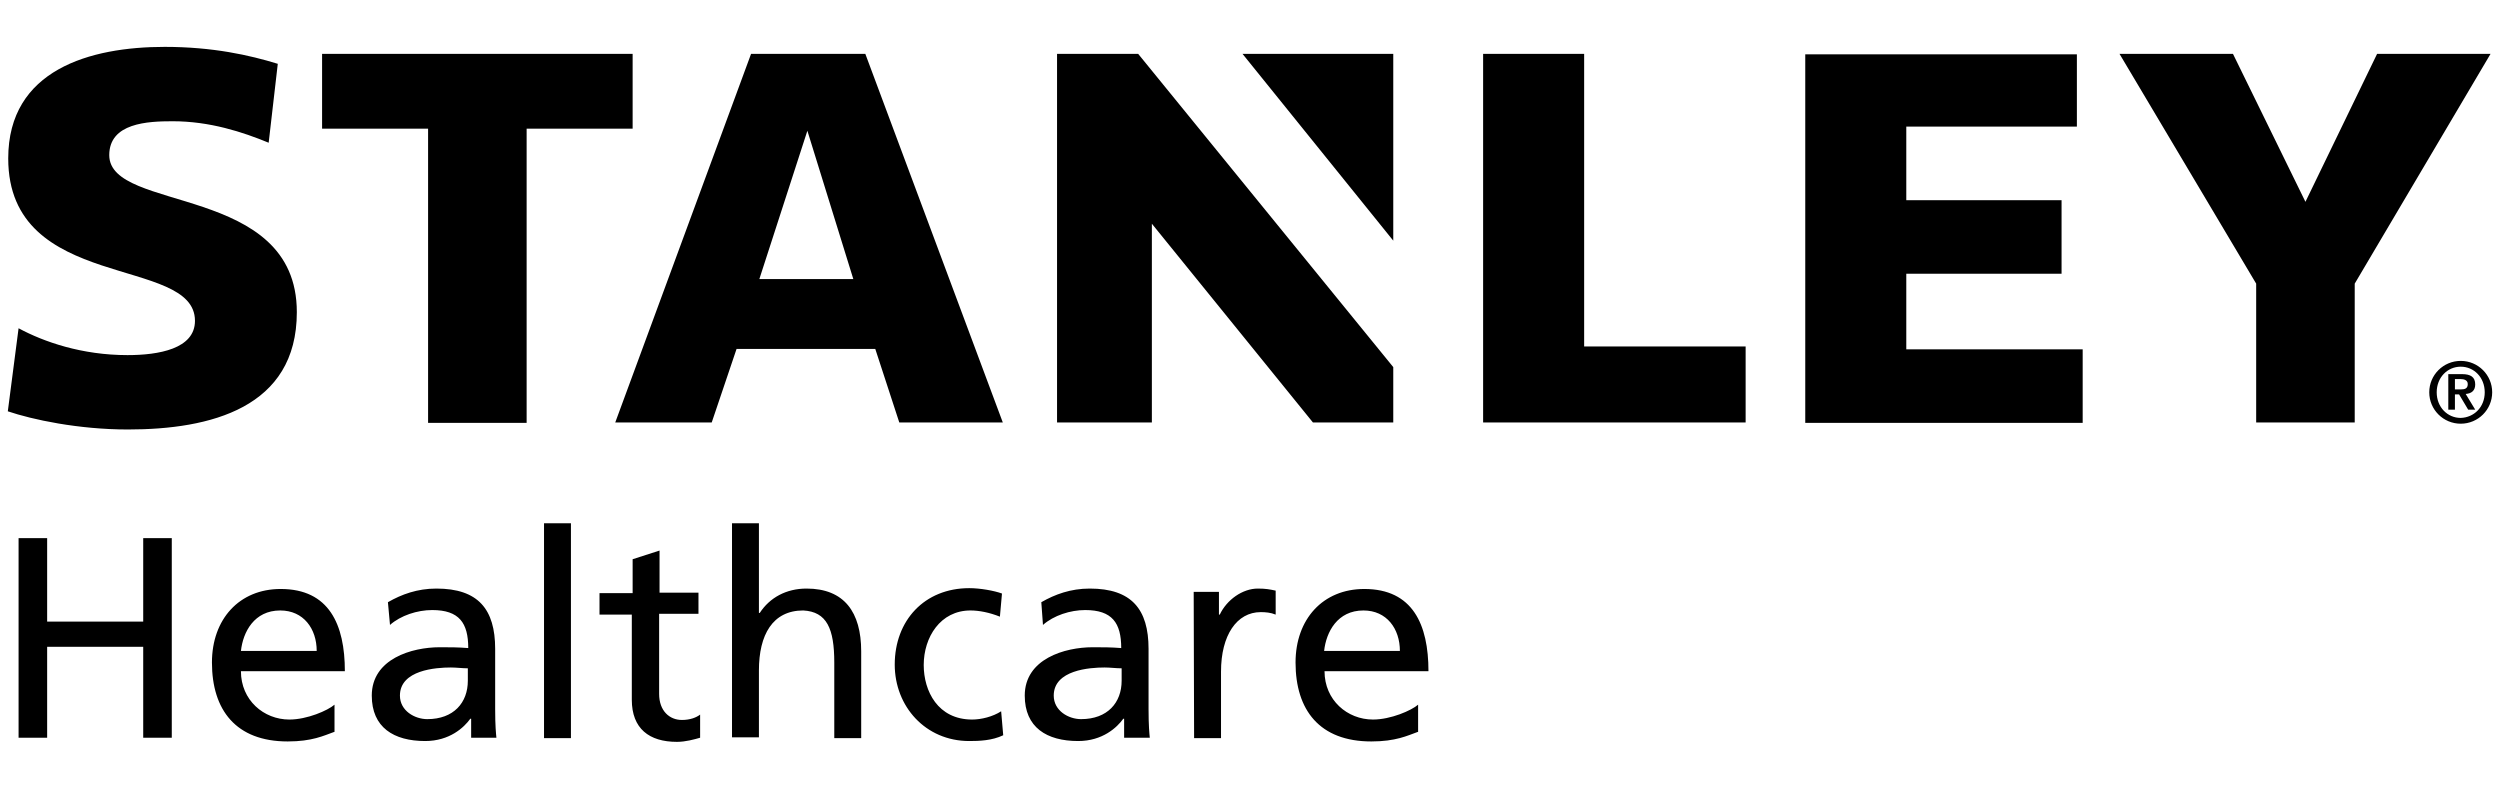 <?xml version="1.0" encoding="UTF-8"?>
<svg xmlns="http://www.w3.org/2000/svg" width="640" height="202" viewBox="0 0 640 202" fill="none">
  <path d="M4.756 137.768H12.07V159.135H36.662V137.768H43.976V188.859H36.662V165.588H12.07V188.859H4.756V137.768ZM85.528 187.378C82.878 188.33 79.91 189.811 73.656 189.811C60.406 189.811 54.258 181.772 54.258 169.607C54.258 158.501 61.254 150.779 71.854 150.779C84.256 150.779 88.284 159.876 88.284 171.829H61.678C61.678 179.233 67.508 184.204 74.08 184.204C78.638 184.204 83.938 181.877 85.634 180.396V187.378H85.528ZM81.076 166.646C81.076 160.934 77.684 156.279 71.748 156.279C65.07 156.279 62.208 161.78 61.678 166.646H81.076ZM99.308 154.164C102.806 152.154 106.834 150.673 111.71 150.673C122.416 150.673 126.762 155.962 126.762 166.117V181.56C126.762 185.791 126.974 187.801 127.08 188.859H120.614V183.993H120.402C118.812 186.214 115.102 189.705 108.848 189.705C100.792 189.705 95.174 186.214 95.174 178.069C95.174 168.655 105.456 165.694 112.558 165.694C115.208 165.694 117.222 165.694 119.872 165.905C119.872 159.453 117.54 156.174 110.65 156.174C106.834 156.174 102.594 157.549 99.838 159.982L99.308 154.164ZM119.766 171.088C118.388 171.088 116.798 170.877 115.42 170.877C111.604 170.877 102.382 171.511 102.382 178.069C102.382 181.983 106.198 184.099 109.378 184.099C116.162 184.099 119.766 179.868 119.766 174.261V171.088ZM139.27 133.961H146.16V188.964H139.27V133.961ZM178.702 157.126H168.738V177.646C168.738 181.983 171.388 184.31 174.568 184.31C176.688 184.31 178.278 183.676 179.232 182.935V188.859C177.748 189.282 175.522 189.916 173.296 189.916C166.194 189.916 161.742 186.532 161.742 179.127V157.337H153.474V151.837H161.954V143.163L168.844 140.942V151.731H178.808V157.126M187.394 133.961H194.284V156.914H194.496C197.04 153 201.28 150.673 206.474 150.673C216.12 150.673 220.466 156.703 220.466 166.751V188.964H213.576V169.607C213.576 160.934 211.668 156.597 205.626 156.279C197.782 156.279 194.284 162.52 194.284 171.617V188.753H187.394V133.961ZM255.976 157.866C253.326 156.808 250.676 156.279 248.45 156.279C240.712 156.279 236.472 163.155 236.472 170.242C236.472 176.906 240.076 184.204 248.874 184.204C251.206 184.204 254.174 183.464 256.294 182.089L256.824 188.224C253.962 189.599 250.676 189.705 248.132 189.705C236.896 189.705 229.052 180.82 229.052 170.136C229.052 158.818 236.684 150.567 248.132 150.567C250.888 150.567 254.492 151.202 256.506 151.943L255.976 157.866ZM266.576 154.164C270.074 152.154 274.102 150.673 278.978 150.673C289.684 150.673 294.03 155.962 294.03 166.117V181.56C294.03 185.791 294.242 187.801 294.348 188.859H287.776V183.993H287.564C285.974 186.214 282.264 189.705 276.01 189.705C267.954 189.705 262.336 186.214 262.336 178.069C262.336 168.655 272.618 165.694 279.72 165.694C282.37 165.694 284.384 165.694 287.034 165.905C287.034 159.453 284.702 156.174 277.812 156.174C273.996 156.174 269.756 157.549 267 159.982L266.576 154.164ZM287.14 171.088C285.762 171.088 284.172 170.877 282.794 170.877C278.978 170.877 269.756 171.511 269.756 178.069C269.756 181.983 273.572 184.099 276.752 184.099C283.536 184.099 287.14 179.868 287.14 174.261V171.088ZM305.584 151.519H312.05V157.337H312.262C314.064 153.529 318.092 150.673 322.014 150.673C324.028 150.673 325.088 150.885 326.572 151.202V157.337C325.3 156.808 323.922 156.703 322.756 156.703C316.608 156.703 312.58 162.626 312.58 171.934V188.964H305.69L305.584 151.519ZM362.93 187.378C360.28 188.33 357.312 189.811 351.058 189.811C337.808 189.811 331.66 181.772 331.66 169.607C331.66 158.501 338.656 150.779 349.256 150.779C361.658 150.779 365.686 159.876 365.686 171.829H339.08C339.08 179.233 344.91 184.204 351.482 184.204C356.04 184.204 361.34 181.877 363.036 180.396V187.378H362.93ZM358.372 166.646C358.372 160.934 354.98 156.279 349.044 156.279C342.366 156.279 339.504 161.78 338.974 166.646H358.372ZM4.756 84.034C11.222 87.525 20.974 90.909 32.634 90.909C40.584 90.909 49.912 89.323 49.912 82.13C49.912 65.311 2.106 74.937 2.106 40.56C2.106 17.818 23.094 12 42.174 12C54.47 12 63.904 14.116 71.112 16.337L68.78 36.54C62.102 33.79 53.728 31.04 44.188 31.04C37.828 31.04 27.97 31.463 27.97 39.714C27.97 54.522 75.988 46.906 75.988 79.909C75.988 104.449 53.834 109.949 32.74 109.949C20.02 109.949 8.254 107.411 2 105.295L4.756 84.034ZM161.954 13.798H82.454V32.944H109.59V108.257H134.818V32.944H161.954V13.798ZM608.532 13.798L590.194 51.666L571.644 13.798H542.6L577.58 72.61V108.151H602.808V72.61L637.576 13.798H608.532ZM270.604 13.798V108.151H294.878V57.272L336.112 108.151H356.676V93.977L291.38 13.798H270.604ZM356.676 61.609V13.798H318.092L356.676 61.609ZM488.01 70.071H527.76V51.243H488.01V32.415H531.682V13.904H462.146V108.257H533.166V89.428H488.01V70.071ZM405.542 13.798H379.678V108.151H446.882V88.688H405.542V13.798ZM224.07 89.323H188.56L182.2 108.151H157.502L192.27 13.798H221.526L256.718 108.151H230.218L224.07 89.323ZM218.452 71.447L206.686 33.473L194.39 71.447H218.452ZM621.888 100.429C621.888 95.987 625.492 92.39 629.944 92.39C634.396 92.39 638 95.987 638 100.429C638 104.872 634.396 108.468 629.944 108.468C625.492 108.468 621.888 104.872 621.888 100.429ZM636.092 100.429C636.092 96.621 633.336 93.871 629.944 93.871C626.552 93.871 623.796 96.621 623.796 100.429C623.796 104.237 626.552 106.987 629.944 106.987C633.336 106.882 636.092 104.237 636.092 100.429ZM626.764 95.775H630.262C632.488 95.775 633.654 96.516 633.654 98.42C633.654 100.006 632.7 100.747 631.216 100.852L633.654 104.872H631.852L629.52 100.958H628.46V104.872H626.764V95.775ZM628.46 99.689H629.944C631.004 99.689 631.746 99.477 631.746 98.314C631.746 97.256 630.686 97.044 629.944 97.044H628.46V99.689Z" fill="black"></path>
</svg>
